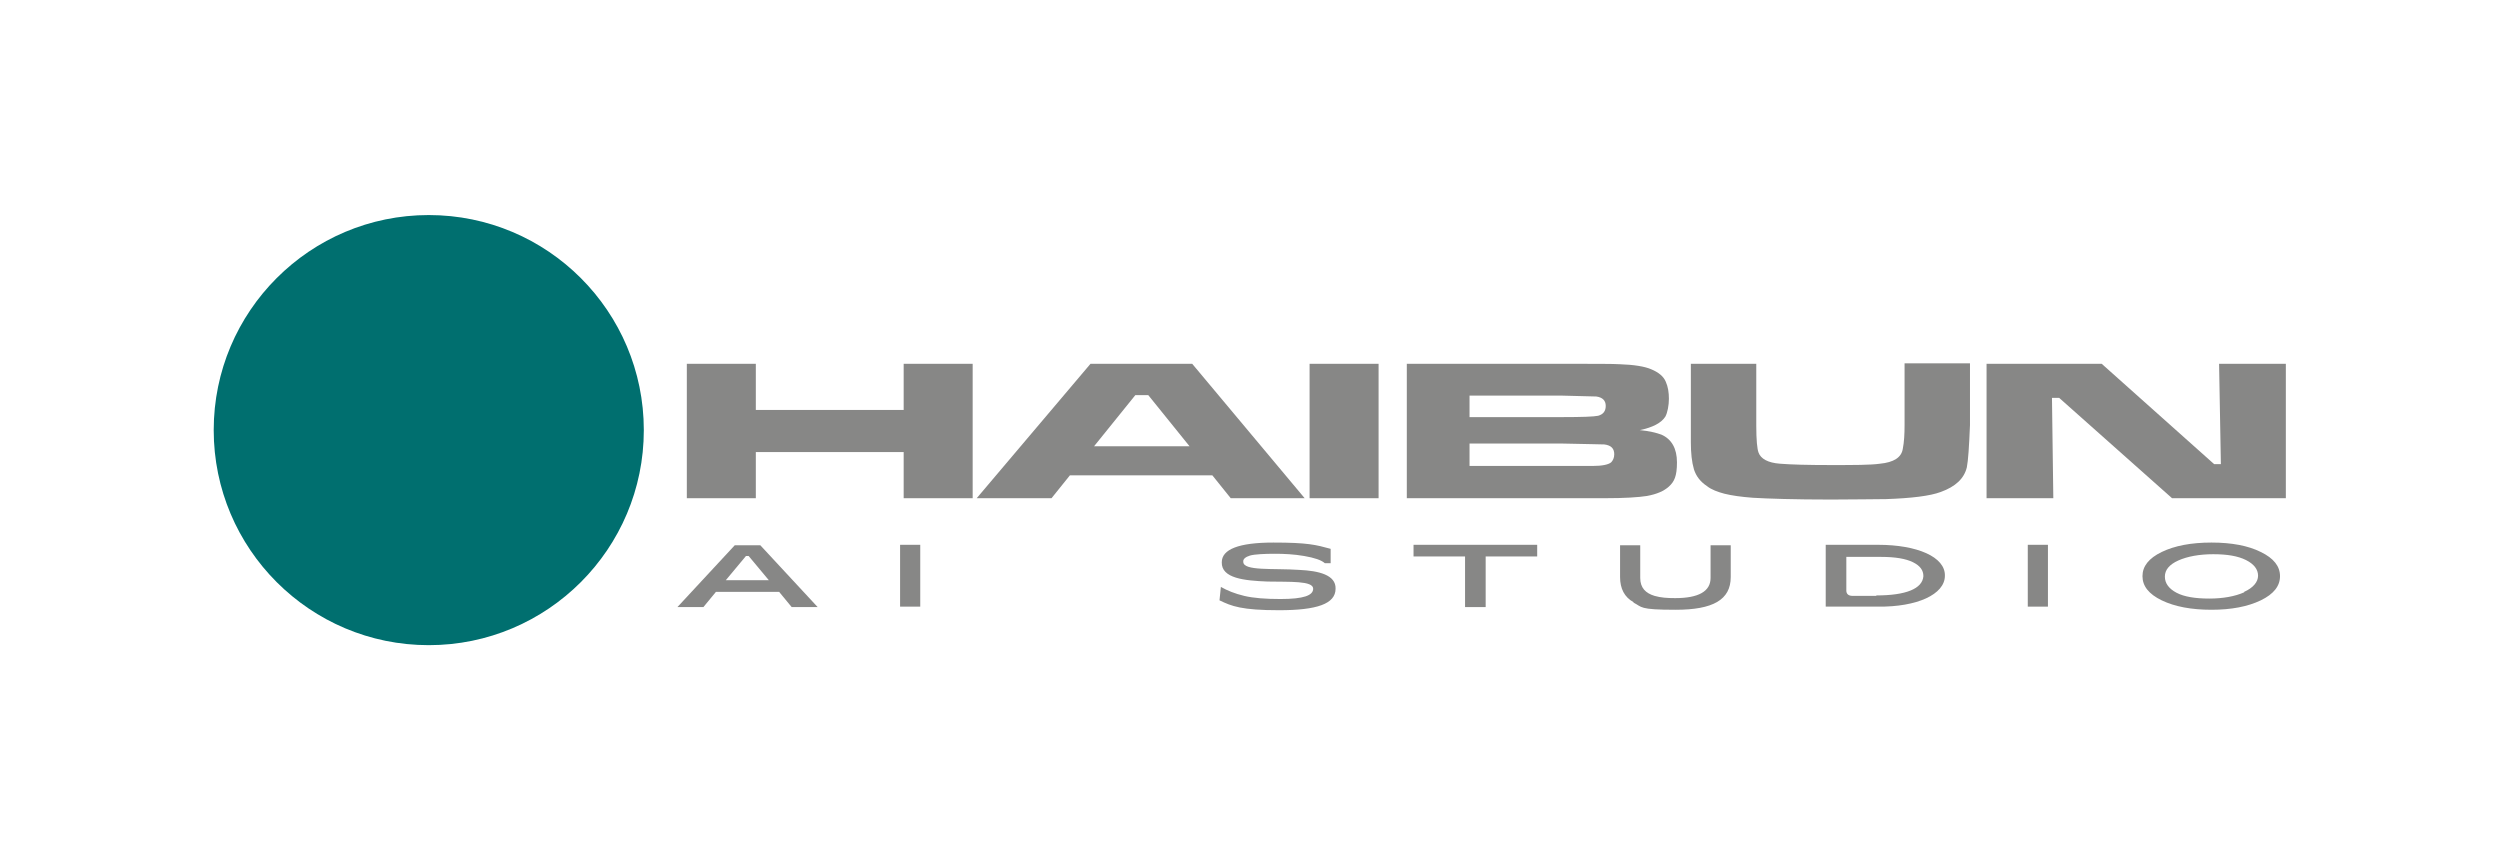 <?xml version="1.0" encoding="UTF-8"?>
<svg xmlns="http://www.w3.org/2000/svg" version="1.1" viewBox="0 0 558 192">
  <defs>
    <style> .cls-1 { fill: #878786; } .cls-2 { isolation: isolate; } .cls-3 { fill: #006f6f; fill-rule: evenodd; } </style>
  </defs>
  <g>
    <g id="Livello_1">
      <g id="Livello_1-2" data-name="Livello_1">
        <g>
          <path class="cls-1" d="M153.3,81.2h15.4v10.3h33v-10.3h15.4v30h-15.4v-10.3h-33v10.3h-15.4v-30Z"></path>
          <path class="cls-1" d="M274.7,111.2l-4.1-5.1h-31.8l-4.1,5.1h-16.7l25.4-30h22.7l25.1,30h-16.6ZM265.5,99.6l-9.2-11.4h-2.9l-9.2,11.4h21.4Z"></path>
          <path class="cls-1" d="M292.3,81.2h15.4v30h-15.4v-30Z"></path>
          <path class="cls-1" d="M314,111.2v-30h34.5c7.3,0,11.7,0,13.1.1,3.1.1,5.5.5,6.9,1.1,1.7.7,2.8,1.6,3.3,2.8.5,1.1.7,2.4.7,3.8s-.3,3.1-.8,4c-.9,1.4-2.8,2.4-5.7,3,2.1.2,3.7.6,4.8,1,2.3,1,3.5,3.1,3.5,6.2s-.6,4.3-1.8,5.4c-1.1,1-2.7,1.7-4.9,2.1-1.9.3-5,.5-9.4.5h-9.5s-34.6,0-34.6,0h0ZM328,93.1h20.6c4.5,0,7.2-.1,8.1-.3,1.1-.3,1.7-1,1.7-2.2s-.7-1.9-2.1-2.1c-.5,0-3.1-.1-7.7-.2h-20.6v4.8h0ZM328,104h20.7c3.8,0,6.1,0,6.8,0,2.1,0,3.5-.3,4.1-.8.4-.4.7-1,.7-1.8,0-1.3-.7-2-2.2-2.2-.5,0-3.6-.1-9.4-.2h-20.7v5h0Z"></path>
          <path class="cls-1" d="M377.4,81.2h14.6v13.8c0,3.2.2,5.2.5,6,.5,1.4,2.1,2.3,4.8,2.5,2.5.2,6.2.3,11.3.3s8.9,0,11-.3c3.1-.3,4.8-1.4,5.1-3.3.3-1.5.4-3.3.4-5.3v-13.8h14.6v13.8c-.2,4.8-.4,7.9-.7,9.4-.6,2.5-2.5,4.3-5.8,5.5-2.4.9-6.5,1.4-12.2,1.6-2.6,0-6.7.1-12.3.1-8.2,0-14.1-.2-17.5-.4-2.6-.2-4.7-.5-6.3-.9-1.5-.4-2.9-.9-3.9-1.7-1.5-1-2.4-2.2-2.9-3.7-.5-1.7-.7-3.7-.7-6.1v-3.8c0,0,0-13.8,0-13.8h0Z"></path>
          <path class="cls-1" d="M443.5,81.2h25.6l25.1,22.4h1.5l-.4-22.4h14.9v30h-25.4l-25.2-22.4h-1.6l.3,22.4h-14.9v-30h0Z"></path>
        </g>
        <path class="cls-3" d="M95.7,48c26.5,0,48,21.5,48,48s-21.5,48-48,48-48-21.5-48-48,21.5-48,48-48"></path>
        <g class="cls-2">
          <g class="cls-2">
            <path class="cls-1" d="M173.7,132.1h-13.9l-2.8,3.4h-5.8l12.8-13.8h5.7l12.8,13.8h-5.8l-2.8-3.4ZM171.6,129.5l-4.5-5.4h-.6l-4.5,5.4h9.6Z"></path>
            <path class="cls-1" d="M200.9,121.6h4.5v13.8h-4.5v-13.8Z"></path>
          </g>
          <g class="cls-2">
            <path class="cls-1" d="M272.2,133.9l.3-2.9c1.4.8,3.1,1.5,5.2,2,2.1.5,4.8.7,8.1.7,5.2,0,7.3-.8,7.3-2.3,0-1.8-5.2-1.5-10.2-1.6-5.1-.2-10.3-.7-10.2-4.3,0-2.9,3.8-4.4,11.5-4.4s9.5.5,12.8,1.4v3.2h-1.3c-.8-.7-2.3-1.2-4.6-1.6-2.3-.4-4.5-.5-6.6-.5s-4.5.1-5.5.4c-1,.3-1.6.8-1.5,1.4,0,2.1,6.7,1.4,12.5,1.8,4.3.2,8.2,1.1,8.1,4.2,0,3.4-4.2,4.8-12.6,4.8s-10.6-.9-13.3-2.2Z"></path>
            <path class="cls-1" d="M343.1,124.2h-11.5v11.3h-4.6v-11.3h-11.5v-2.6h27.6v2.6Z"></path>
            <path class="cls-1" d="M364.6,134.4c-2-1.1-3-3-3-5.6v-7.1h4.5v7.3c0,2.2,1.2,3.4,3.2,4,1.4.4,2.8.5,4.6.5,5.2,0,7.9-1.5,7.9-4.5v-7.3h4.5v7.1c0,5.1-4,7.3-12.3,7.3s-7.4-.6-9.4-1.6Z"></path>
          </g>
          <g class="cls-2">
            <path class="cls-1" d="M407.5,121.6h11.7c8.7,0,15,2.7,14.9,6.9,0,4.2-6.3,7-14.9,6.9h-11.7v-13.8ZM418.8,132.9c6.6,0,10.3-1.5,10.5-4.3,0-1.3-.7-2.3-2.3-3.1-1.6-.8-4-1.2-7.1-1.2h-7.8v7.5c0,.8.5,1.2,1.4,1.2h5.3Z"></path>
            <path class="cls-1" d="M452.6,121.6h4.5v13.8h-4.5v-13.8Z"></path>
          </g>
          <g class="cls-2">
            <path class="cls-1" d="M493.6,136.1c-4.5,0-8.2-.7-11.1-2.1-2.9-1.4-4.3-3.2-4.3-5.4s1.4-4,4.3-5.4c2.9-1.4,6.6-2.1,11.1-2.1s8.2.7,11,2.1c2.9,1.4,4.3,3.2,4.3,5.4s-1.4,4-4.3,5.4-6.6,2.1-11,2.1ZM500.9,132.1c2-.9,3.1-2.2,3.1-3.6s-.9-2.6-2.7-3.5-4.2-1.3-7.3-1.3-5.8.5-7.8,1.4c-2,.9-3,2.1-3,3.6s.9,2.7,2.6,3.6,4.2,1.3,7.3,1.3,5.8-.5,7.8-1.4Z"></path>
          </g>
        </g>
      </g>
    </g>
  </g>
</svg>
